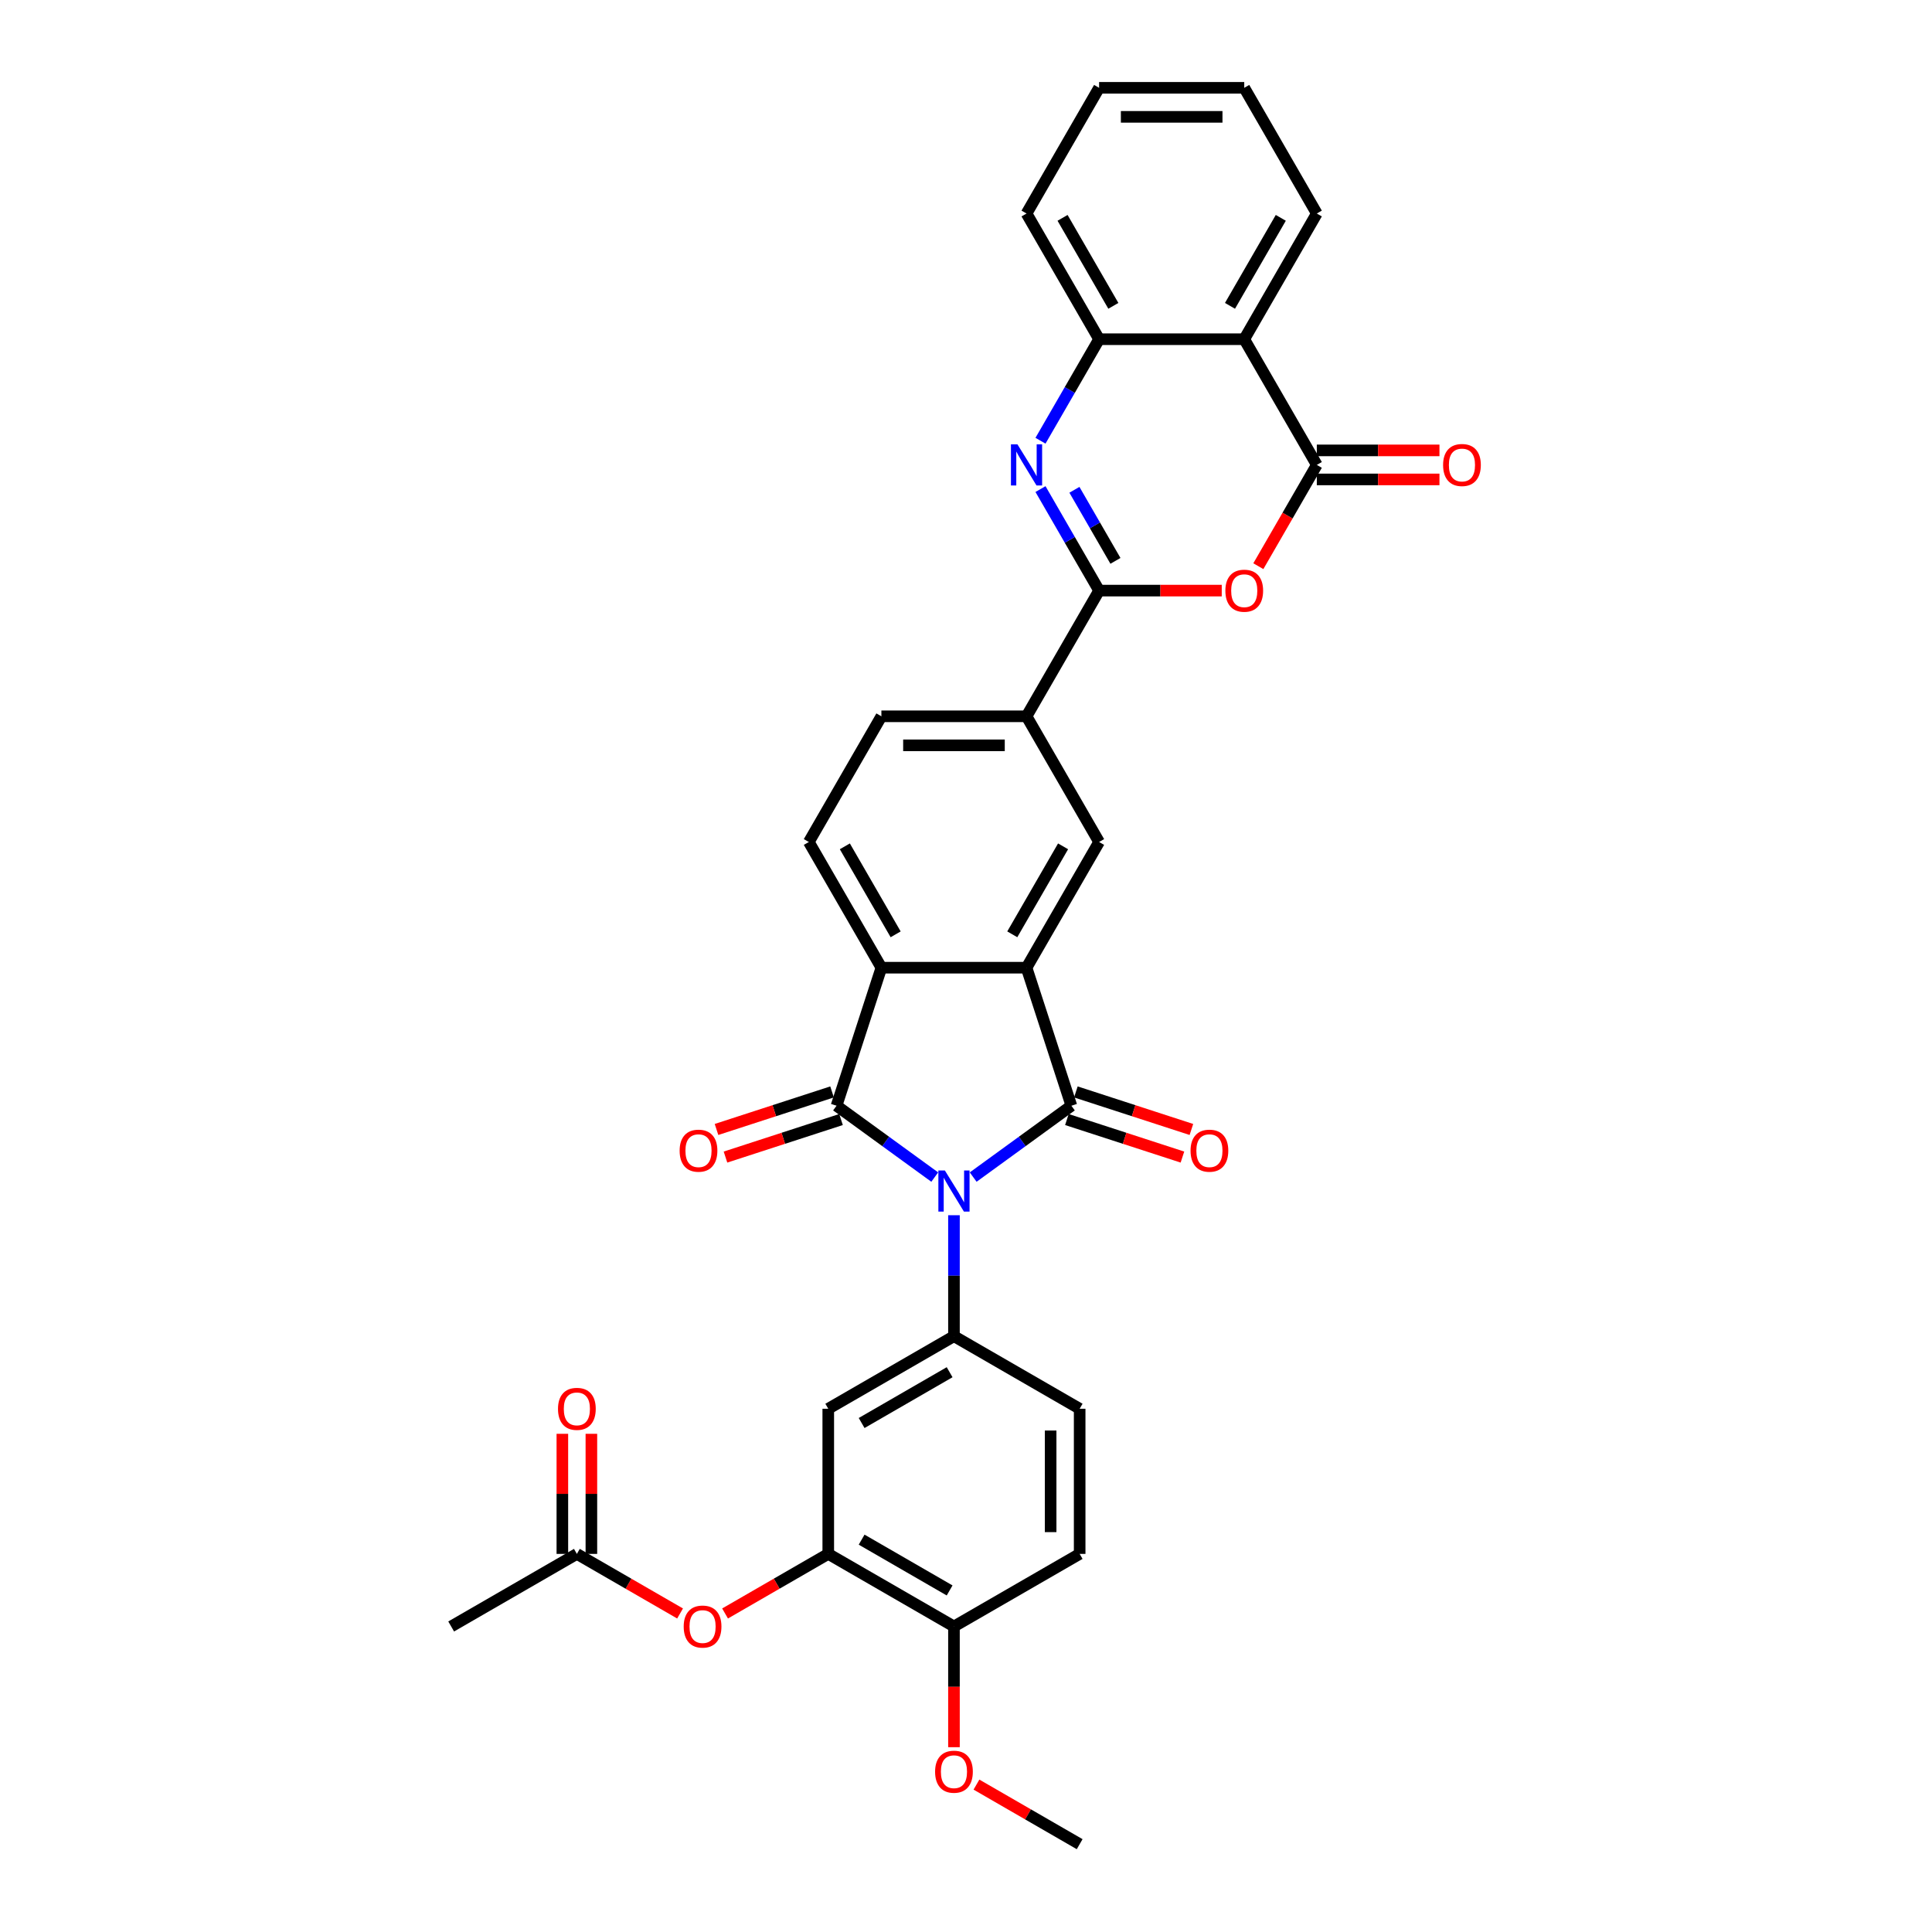 <?xml version='1.0' encoding='iso-8859-1'?>
<svg version='1.1' baseProfile='full'
              xmlns='http://www.w3.org/2000/svg'
                      xmlns:rdkit='http://www.rdkit.org/xml'
                      xmlns:xlink='http://www.w3.org/1999/xlink'
                  xml:space='preserve'
width='1000px' height='1000px' viewBox='0 0 1000 1000'>
<!-- END OF HEADER -->
<rect style='opacity:1.0;fill:#FFFFFF;stroke:none' width='1000' height='1000' x='0' y='0'> </rect>
<path class='bond-0' d='M 503.715,609.256 L 529.13,590.79' style='fill:none;fill-rule:evenodd;stroke:#0000FF;stroke-width:6px;stroke-linecap:butt;stroke-linejoin:miter;stroke-opacity:1' />
<path class='bond-0' d='M 529.13,590.79 L 554.546,572.325' style='fill:none;fill-rule:evenodd;stroke:#000000;stroke-width:6px;stroke-linecap:butt;stroke-linejoin:miter;stroke-opacity:1' />
<path class='bond-1' d='M 483.822,609.256 L 458.406,590.79' style='fill:none;fill-rule:evenodd;stroke:#0000FF;stroke-width:6px;stroke-linecap:butt;stroke-linejoin:miter;stroke-opacity:1' />
<path class='bond-1' d='M 458.406,590.79 L 432.991,572.325' style='fill:none;fill-rule:evenodd;stroke:#000000;stroke-width:6px;stroke-linecap:butt;stroke-linejoin:miter;stroke-opacity:1' />
<path class='bond-8' d='M 493.768,628.998 L 493.768,660.303' style='fill:none;fill-rule:evenodd;stroke:#0000FF;stroke-width:6px;stroke-linecap:butt;stroke-linejoin:miter;stroke-opacity:1' />
<path class='bond-8' d='M 493.768,660.303 L 493.768,691.607' style='fill:none;fill-rule:evenodd;stroke:#000000;stroke-width:6px;stroke-linecap:butt;stroke-linejoin:miter;stroke-opacity:1' />
<path class='bond-2' d='M 554.546,572.325 L 531.331,500.877' style='fill:none;fill-rule:evenodd;stroke:#000000;stroke-width:6px;stroke-linecap:butt;stroke-linejoin:miter;stroke-opacity:1' />
<path class='bond-17' d='M 552.224,579.47 L 582.126,589.185' style='fill:none;fill-rule:evenodd;stroke:#000000;stroke-width:6px;stroke-linecap:butt;stroke-linejoin:miter;stroke-opacity:1' />
<path class='bond-17' d='M 582.126,589.185 L 612.028,598.901' style='fill:none;fill-rule:evenodd;stroke:#FF0000;stroke-width:6px;stroke-linecap:butt;stroke-linejoin:miter;stroke-opacity:1' />
<path class='bond-17' d='M 556.867,565.18 L 586.769,574.896' style='fill:none;fill-rule:evenodd;stroke:#000000;stroke-width:6px;stroke-linecap:butt;stroke-linejoin:miter;stroke-opacity:1' />
<path class='bond-17' d='M 586.769,574.896 L 616.671,584.611' style='fill:none;fill-rule:evenodd;stroke:#FF0000;stroke-width:6px;stroke-linecap:butt;stroke-linejoin:miter;stroke-opacity:1' />
<path class='bond-6' d='M 432.991,572.325 L 456.206,500.877' style='fill:none;fill-rule:evenodd;stroke:#000000;stroke-width:6px;stroke-linecap:butt;stroke-linejoin:miter;stroke-opacity:1' />
<path class='bond-18' d='M 430.669,565.18 L 400.767,574.896' style='fill:none;fill-rule:evenodd;stroke:#000000;stroke-width:6px;stroke-linecap:butt;stroke-linejoin:miter;stroke-opacity:1' />
<path class='bond-18' d='M 400.767,574.896 L 370.866,584.611' style='fill:none;fill-rule:evenodd;stroke:#FF0000;stroke-width:6px;stroke-linecap:butt;stroke-linejoin:miter;stroke-opacity:1' />
<path class='bond-18' d='M 435.312,579.47 L 405.41,589.185' style='fill:none;fill-rule:evenodd;stroke:#000000;stroke-width:6px;stroke-linecap:butt;stroke-linejoin:miter;stroke-opacity:1' />
<path class='bond-18' d='M 405.41,589.185 L 375.509,598.901' style='fill:none;fill-rule:evenodd;stroke:#FF0000;stroke-width:6px;stroke-linecap:butt;stroke-linejoin:miter;stroke-opacity:1' />
<path class='bond-11' d='M 531.331,500.877 L 568.894,435.816' style='fill:none;fill-rule:evenodd;stroke:#000000;stroke-width:6px;stroke-linecap:butt;stroke-linejoin:miter;stroke-opacity:1' />
<path class='bond-11' d='M 523.953,483.605 L 550.247,438.063' style='fill:none;fill-rule:evenodd;stroke:#000000;stroke-width:6px;stroke-linecap:butt;stroke-linejoin:miter;stroke-opacity:1' />
<path class='bond-33' d='M 531.331,500.877 L 456.206,500.877' style='fill:none;fill-rule:evenodd;stroke:#000000;stroke-width:6px;stroke-linecap:butt;stroke-linejoin:miter;stroke-opacity:1' />
<path class='bond-3' d='M 568.894,305.696 L 531.331,370.756' style='fill:none;fill-rule:evenodd;stroke:#000000;stroke-width:6px;stroke-linecap:butt;stroke-linejoin:miter;stroke-opacity:1' />
<path class='bond-4' d='M 568.894,305.696 L 553.725,279.423' style='fill:none;fill-rule:evenodd;stroke:#000000;stroke-width:6px;stroke-linecap:butt;stroke-linejoin:miter;stroke-opacity:1' />
<path class='bond-4' d='M 553.725,279.423 L 538.557,253.151' style='fill:none;fill-rule:evenodd;stroke:#0000FF;stroke-width:6px;stroke-linecap:butt;stroke-linejoin:miter;stroke-opacity:1' />
<path class='bond-4' d='M 577.355,290.302 L 566.737,271.911' style='fill:none;fill-rule:evenodd;stroke:#000000;stroke-width:6px;stroke-linecap:butt;stroke-linejoin:miter;stroke-opacity:1' />
<path class='bond-4' d='M 566.737,271.911 L 556.12,253.52' style='fill:none;fill-rule:evenodd;stroke:#0000FF;stroke-width:6px;stroke-linecap:butt;stroke-linejoin:miter;stroke-opacity:1' />
<path class='bond-5' d='M 568.894,305.696 L 600.634,305.696' style='fill:none;fill-rule:evenodd;stroke:#000000;stroke-width:6px;stroke-linecap:butt;stroke-linejoin:miter;stroke-opacity:1' />
<path class='bond-5' d='M 600.634,305.696 L 632.374,305.696' style='fill:none;fill-rule:evenodd;stroke:#FF0000;stroke-width:6px;stroke-linecap:butt;stroke-linejoin:miter;stroke-opacity:1' />
<path class='bond-10' d='M 538.557,228.12 L 553.725,201.847' style='fill:none;fill-rule:evenodd;stroke:#0000FF;stroke-width:6px;stroke-linecap:butt;stroke-linejoin:miter;stroke-opacity:1' />
<path class='bond-10' d='M 553.725,201.847 L 568.894,175.575' style='fill:none;fill-rule:evenodd;stroke:#000000;stroke-width:6px;stroke-linecap:butt;stroke-linejoin:miter;stroke-opacity:1' />
<path class='bond-7' d='M 651.314,293.06 L 666.448,266.848' style='fill:none;fill-rule:evenodd;stroke:#FF0000;stroke-width:6px;stroke-linecap:butt;stroke-linejoin:miter;stroke-opacity:1' />
<path class='bond-7' d='M 666.448,266.848 L 681.581,240.635' style='fill:none;fill-rule:evenodd;stroke:#000000;stroke-width:6px;stroke-linecap:butt;stroke-linejoin:miter;stroke-opacity:1' />
<path class='bond-15' d='M 456.206,500.877 L 418.643,435.816' style='fill:none;fill-rule:evenodd;stroke:#000000;stroke-width:6px;stroke-linecap:butt;stroke-linejoin:miter;stroke-opacity:1' />
<path class='bond-15' d='M 463.584,483.605 L 437.29,438.063' style='fill:none;fill-rule:evenodd;stroke:#000000;stroke-width:6px;stroke-linecap:butt;stroke-linejoin:miter;stroke-opacity:1' />
<path class='bond-9' d='M 681.581,240.635 L 644.019,175.575' style='fill:none;fill-rule:evenodd;stroke:#000000;stroke-width:6px;stroke-linecap:butt;stroke-linejoin:miter;stroke-opacity:1' />
<path class='bond-20' d='M 681.581,248.148 L 713.322,248.148' style='fill:none;fill-rule:evenodd;stroke:#000000;stroke-width:6px;stroke-linecap:butt;stroke-linejoin:miter;stroke-opacity:1' />
<path class='bond-20' d='M 713.322,248.148 L 745.062,248.148' style='fill:none;fill-rule:evenodd;stroke:#FF0000;stroke-width:6px;stroke-linecap:butt;stroke-linejoin:miter;stroke-opacity:1' />
<path class='bond-20' d='M 681.581,233.123 L 713.322,233.123' style='fill:none;fill-rule:evenodd;stroke:#000000;stroke-width:6px;stroke-linecap:butt;stroke-linejoin:miter;stroke-opacity:1' />
<path class='bond-20' d='M 713.322,233.123 L 745.062,233.123' style='fill:none;fill-rule:evenodd;stroke:#FF0000;stroke-width:6px;stroke-linecap:butt;stroke-linejoin:miter;stroke-opacity:1' />
<path class='bond-12' d='M 493.768,691.607 L 428.708,729.17' style='fill:none;fill-rule:evenodd;stroke:#000000;stroke-width:6px;stroke-linecap:butt;stroke-linejoin:miter;stroke-opacity:1' />
<path class='bond-12' d='M 491.522,710.254 L 445.98,736.548' style='fill:none;fill-rule:evenodd;stroke:#000000;stroke-width:6px;stroke-linecap:butt;stroke-linejoin:miter;stroke-opacity:1' />
<path class='bond-22' d='M 493.768,691.607 L 558.829,729.17' style='fill:none;fill-rule:evenodd;stroke:#000000;stroke-width:6px;stroke-linecap:butt;stroke-linejoin:miter;stroke-opacity:1' />
<path class='bond-26' d='M 644.019,175.575 L 681.581,110.515' style='fill:none;fill-rule:evenodd;stroke:#000000;stroke-width:6px;stroke-linecap:butt;stroke-linejoin:miter;stroke-opacity:1' />
<path class='bond-26' d='M 636.641,158.304 L 662.935,112.761' style='fill:none;fill-rule:evenodd;stroke:#000000;stroke-width:6px;stroke-linecap:butt;stroke-linejoin:miter;stroke-opacity:1' />
<path class='bond-36' d='M 644.019,175.575 L 568.894,175.575' style='fill:none;fill-rule:evenodd;stroke:#000000;stroke-width:6px;stroke-linecap:butt;stroke-linejoin:miter;stroke-opacity:1' />
<path class='bond-28' d='M 568.894,175.575 L 531.331,110.515' style='fill:none;fill-rule:evenodd;stroke:#000000;stroke-width:6px;stroke-linecap:butt;stroke-linejoin:miter;stroke-opacity:1' />
<path class='bond-28' d='M 576.271,158.304 L 549.977,112.761' style='fill:none;fill-rule:evenodd;stroke:#000000;stroke-width:6px;stroke-linecap:butt;stroke-linejoin:miter;stroke-opacity:1' />
<path class='bond-13' d='M 568.894,435.816 L 531.331,370.756' style='fill:none;fill-rule:evenodd;stroke:#000000;stroke-width:6px;stroke-linecap:butt;stroke-linejoin:miter;stroke-opacity:1' />
<path class='bond-14' d='M 428.708,729.17 L 428.708,804.295' style='fill:none;fill-rule:evenodd;stroke:#000000;stroke-width:6px;stroke-linecap:butt;stroke-linejoin:miter;stroke-opacity:1' />
<path class='bond-35' d='M 531.331,370.756 L 456.206,370.756' style='fill:none;fill-rule:evenodd;stroke:#000000;stroke-width:6px;stroke-linecap:butt;stroke-linejoin:miter;stroke-opacity:1' />
<path class='bond-35' d='M 520.062,385.781 L 467.475,385.781' style='fill:none;fill-rule:evenodd;stroke:#000000;stroke-width:6px;stroke-linecap:butt;stroke-linejoin:miter;stroke-opacity:1' />
<path class='bond-16' d='M 428.708,804.295 L 402,819.715' style='fill:none;fill-rule:evenodd;stroke:#000000;stroke-width:6px;stroke-linecap:butt;stroke-linejoin:miter;stroke-opacity:1' />
<path class='bond-16' d='M 402,819.715 L 375.292,835.135' style='fill:none;fill-rule:evenodd;stroke:#FF0000;stroke-width:6px;stroke-linecap:butt;stroke-linejoin:miter;stroke-opacity:1' />
<path class='bond-34' d='M 428.708,804.295 L 493.768,841.858' style='fill:none;fill-rule:evenodd;stroke:#000000;stroke-width:6px;stroke-linecap:butt;stroke-linejoin:miter;stroke-opacity:1' />
<path class='bond-34' d='M 445.98,796.917 L 491.522,823.211' style='fill:none;fill-rule:evenodd;stroke:#000000;stroke-width:6px;stroke-linecap:butt;stroke-linejoin:miter;stroke-opacity:1' />
<path class='bond-23' d='M 418.643,435.816 L 456.206,370.756' style='fill:none;fill-rule:evenodd;stroke:#000000;stroke-width:6px;stroke-linecap:butt;stroke-linejoin:miter;stroke-opacity:1' />
<path class='bond-19' d='M 352.003,835.135 L 325.296,819.715' style='fill:none;fill-rule:evenodd;stroke:#FF0000;stroke-width:6px;stroke-linecap:butt;stroke-linejoin:miter;stroke-opacity:1' />
<path class='bond-19' d='M 325.296,819.715 L 298.588,804.295' style='fill:none;fill-rule:evenodd;stroke:#000000;stroke-width:6px;stroke-linecap:butt;stroke-linejoin:miter;stroke-opacity:1' />
<path class='bond-24' d='M 306.1,804.295 L 306.1,773.216' style='fill:none;fill-rule:evenodd;stroke:#000000;stroke-width:6px;stroke-linecap:butt;stroke-linejoin:miter;stroke-opacity:1' />
<path class='bond-24' d='M 306.1,773.216 L 306.1,742.137' style='fill:none;fill-rule:evenodd;stroke:#FF0000;stroke-width:6px;stroke-linecap:butt;stroke-linejoin:miter;stroke-opacity:1' />
<path class='bond-24' d='M 291.075,804.295 L 291.075,773.216' style='fill:none;fill-rule:evenodd;stroke:#000000;stroke-width:6px;stroke-linecap:butt;stroke-linejoin:miter;stroke-opacity:1' />
<path class='bond-24' d='M 291.075,773.216 L 291.075,742.137' style='fill:none;fill-rule:evenodd;stroke:#FF0000;stroke-width:6px;stroke-linecap:butt;stroke-linejoin:miter;stroke-opacity:1' />
<path class='bond-29' d='M 298.588,804.295 L 233.527,841.858' style='fill:none;fill-rule:evenodd;stroke:#000000;stroke-width:6px;stroke-linecap:butt;stroke-linejoin:miter;stroke-opacity:1' />
<path class='bond-21' d='M 493.768,841.858 L 558.829,804.295' style='fill:none;fill-rule:evenodd;stroke:#000000;stroke-width:6px;stroke-linecap:butt;stroke-linejoin:miter;stroke-opacity:1' />
<path class='bond-27' d='M 493.768,841.858 L 493.768,873.102' style='fill:none;fill-rule:evenodd;stroke:#000000;stroke-width:6px;stroke-linecap:butt;stroke-linejoin:miter;stroke-opacity:1' />
<path class='bond-27' d='M 493.768,873.102 L 493.768,904.347' style='fill:none;fill-rule:evenodd;stroke:#FF0000;stroke-width:6px;stroke-linecap:butt;stroke-linejoin:miter;stroke-opacity:1' />
<path class='bond-25' d='M 558.829,729.17 L 558.829,804.295' style='fill:none;fill-rule:evenodd;stroke:#000000;stroke-width:6px;stroke-linecap:butt;stroke-linejoin:miter;stroke-opacity:1' />
<path class='bond-25' d='M 543.804,740.439 L 543.804,793.026' style='fill:none;fill-rule:evenodd;stroke:#000000;stroke-width:6px;stroke-linecap:butt;stroke-linejoin:miter;stroke-opacity:1' />
<path class='bond-31' d='M 681.581,110.515 L 644.019,45.455' style='fill:none;fill-rule:evenodd;stroke:#000000;stroke-width:6px;stroke-linecap:butt;stroke-linejoin:miter;stroke-opacity:1' />
<path class='bond-30' d='M 505.413,923.706 L 532.121,939.126' style='fill:none;fill-rule:evenodd;stroke:#FF0000;stroke-width:6px;stroke-linecap:butt;stroke-linejoin:miter;stroke-opacity:1' />
<path class='bond-30' d='M 532.121,939.126 L 558.829,954.545' style='fill:none;fill-rule:evenodd;stroke:#000000;stroke-width:6px;stroke-linecap:butt;stroke-linejoin:miter;stroke-opacity:1' />
<path class='bond-32' d='M 531.331,110.515 L 568.894,45.455' style='fill:none;fill-rule:evenodd;stroke:#000000;stroke-width:6px;stroke-linecap:butt;stroke-linejoin:miter;stroke-opacity:1' />
<path class='bond-37' d='M 644.019,45.455 L 568.894,45.455' style='fill:none;fill-rule:evenodd;stroke:#000000;stroke-width:6px;stroke-linecap:butt;stroke-linejoin:miter;stroke-opacity:1' />
<path class='bond-37' d='M 632.75,60.48 L 580.162,60.48' style='fill:none;fill-rule:evenodd;stroke:#000000;stroke-width:6px;stroke-linecap:butt;stroke-linejoin:miter;stroke-opacity:1' />
<path  class='atom-0' d='M 489.066 605.845
L 496.037 617.113
Q 496.728 618.225, 497.84 620.239
Q 498.952 622.252, 499.012 622.372
L 499.012 605.845
L 501.837 605.845
L 501.837 627.12
L 498.922 627.12
L 491.44 614.799
Q 490.568 613.357, 489.637 611.704
Q 488.735 610.052, 488.465 609.541
L 488.465 627.12
L 485.7 627.12
L 485.7 605.845
L 489.066 605.845
' fill='#0000FF'/>
<path  class='atom-5' d='M 526.628 229.998
L 533.6 241.266
Q 534.291 242.378, 535.403 244.392
Q 536.515 246.405, 536.575 246.525
L 536.575 229.998
L 539.399 229.998
L 539.399 251.273
L 536.485 251.273
L 529.002 238.953
Q 528.131 237.51, 527.199 235.857
Q 526.298 234.205, 526.027 233.694
L 526.027 251.273
L 523.263 251.273
L 523.263 229.998
L 526.628 229.998
' fill='#0000FF'/>
<path  class='atom-6' d='M 634.252 305.756
Q 634.252 300.647, 636.777 297.793
Q 639.301 294.938, 644.019 294.938
Q 648.737 294.938, 651.261 297.793
Q 653.785 300.647, 653.785 305.756
Q 653.785 310.924, 651.231 313.869
Q 648.676 316.784, 644.019 316.784
Q 639.331 316.784, 636.777 313.869
Q 634.252 310.954, 634.252 305.756
M 644.019 314.38
Q 647.264 314.38, 649.007 312.217
Q 650.78 310.023, 650.78 305.756
Q 650.78 301.579, 649.007 299.475
Q 647.264 297.342, 644.019 297.342
Q 640.773 297.342, 639 299.445
Q 637.257 301.549, 637.257 305.756
Q 637.257 310.053, 639 312.217
Q 640.773 314.38, 644.019 314.38
' fill='#FF0000'/>
<path  class='atom-17' d='M 353.882 841.918
Q 353.882 836.809, 356.406 833.955
Q 358.93 831.1, 363.648 831.1
Q 368.366 831.1, 370.89 833.955
Q 373.414 836.809, 373.414 841.918
Q 373.414 847.086, 370.86 850.031
Q 368.306 852.946, 363.648 852.946
Q 358.96 852.946, 356.406 850.031
Q 353.882 847.116, 353.882 841.918
M 363.648 850.542
Q 366.893 850.542, 368.636 848.379
Q 370.409 846.185, 370.409 841.918
Q 370.409 837.741, 368.636 835.637
Q 366.893 833.504, 363.648 833.504
Q 360.402 833.504, 358.629 835.607
Q 356.887 837.711, 356.887 841.918
Q 356.887 846.215, 358.629 848.379
Q 360.402 850.542, 363.648 850.542
' fill='#FF0000'/>
<path  class='atom-18' d='M 616.228 595.6
Q 616.228 590.491, 618.752 587.637
Q 621.276 584.782, 625.994 584.782
Q 630.712 584.782, 633.236 587.637
Q 635.76 590.491, 635.76 595.6
Q 635.76 600.768, 633.206 603.713
Q 630.652 606.628, 625.994 606.628
Q 621.306 606.628, 618.752 603.713
Q 616.228 600.799, 616.228 595.6
M 625.994 604.224
Q 629.24 604.224, 630.983 602.061
Q 632.755 599.867, 632.755 595.6
Q 632.755 591.423, 630.983 589.319
Q 629.24 587.186, 625.994 587.186
Q 622.749 587.186, 620.976 589.289
Q 619.233 591.393, 619.233 595.6
Q 619.233 599.897, 620.976 602.061
Q 622.749 604.224, 625.994 604.224
' fill='#FF0000'/>
<path  class='atom-19' d='M 351.776 595.6
Q 351.776 590.491, 354.301 587.637
Q 356.825 584.782, 361.543 584.782
Q 366.261 584.782, 368.785 587.637
Q 371.309 590.491, 371.309 595.6
Q 371.309 600.768, 368.755 603.713
Q 366.2 606.628, 361.543 606.628
Q 356.855 606.628, 354.301 603.713
Q 351.776 600.799, 351.776 595.6
M 361.543 604.224
Q 364.788 604.224, 366.531 602.061
Q 368.304 599.867, 368.304 595.6
Q 368.304 591.423, 366.531 589.319
Q 364.788 587.186, 361.543 587.186
Q 358.297 587.186, 356.524 589.289
Q 354.781 591.393, 354.781 595.6
Q 354.781 599.897, 356.524 602.061
Q 358.297 604.224, 361.543 604.224
' fill='#FF0000'/>
<path  class='atom-21' d='M 746.94 240.696
Q 746.94 235.587, 749.464 232.732
Q 751.989 229.877, 756.706 229.877
Q 761.424 229.877, 763.949 232.732
Q 766.473 235.587, 766.473 240.696
Q 766.473 245.864, 763.918 248.809
Q 761.364 251.724, 756.706 251.724
Q 752.019 251.724, 749.464 248.809
Q 746.94 245.894, 746.94 240.696
M 756.706 249.32
Q 759.952 249.32, 761.695 247.156
Q 763.468 244.963, 763.468 240.696
Q 763.468 236.519, 761.695 234.415
Q 759.952 232.281, 756.706 232.281
Q 753.461 232.281, 751.688 234.385
Q 749.945 236.489, 749.945 240.696
Q 749.945 244.993, 751.688 247.156
Q 753.461 249.32, 756.706 249.32
' fill='#FF0000'/>
<path  class='atom-25' d='M 288.821 729.23
Q 288.821 724.122, 291.346 721.267
Q 293.87 718.412, 298.588 718.412
Q 303.305 718.412, 305.83 721.267
Q 308.354 724.122, 308.354 729.23
Q 308.354 734.399, 305.8 737.344
Q 303.245 740.258, 298.588 740.258
Q 293.9 740.258, 291.346 737.344
Q 288.821 734.429, 288.821 729.23
M 298.588 737.854
Q 301.833 737.854, 303.576 735.691
Q 305.349 733.497, 305.349 729.23
Q 305.349 725.053, 303.576 722.95
Q 301.833 720.816, 298.588 720.816
Q 295.342 720.816, 293.569 722.92
Q 291.826 725.023, 291.826 729.23
Q 291.826 733.527, 293.569 735.691
Q 295.342 737.854, 298.588 737.854
' fill='#FF0000'/>
<path  class='atom-28' d='M 484.002 917.043
Q 484.002 911.934, 486.526 909.08
Q 489.051 906.225, 493.768 906.225
Q 498.486 906.225, 501.01 909.08
Q 503.535 911.934, 503.535 917.043
Q 503.535 922.212, 500.98 925.156
Q 498.426 928.071, 493.768 928.071
Q 489.081 928.071, 486.526 925.156
Q 484.002 922.242, 484.002 917.043
M 493.768 925.667
Q 497.014 925.667, 498.757 923.504
Q 500.53 921.31, 500.53 917.043
Q 500.53 912.866, 498.757 910.763
Q 497.014 908.629, 493.768 908.629
Q 490.523 908.629, 488.75 910.732
Q 487.007 912.836, 487.007 917.043
Q 487.007 921.34, 488.75 923.504
Q 490.523 925.667, 493.768 925.667
' fill='#FF0000'/>
</svg>
